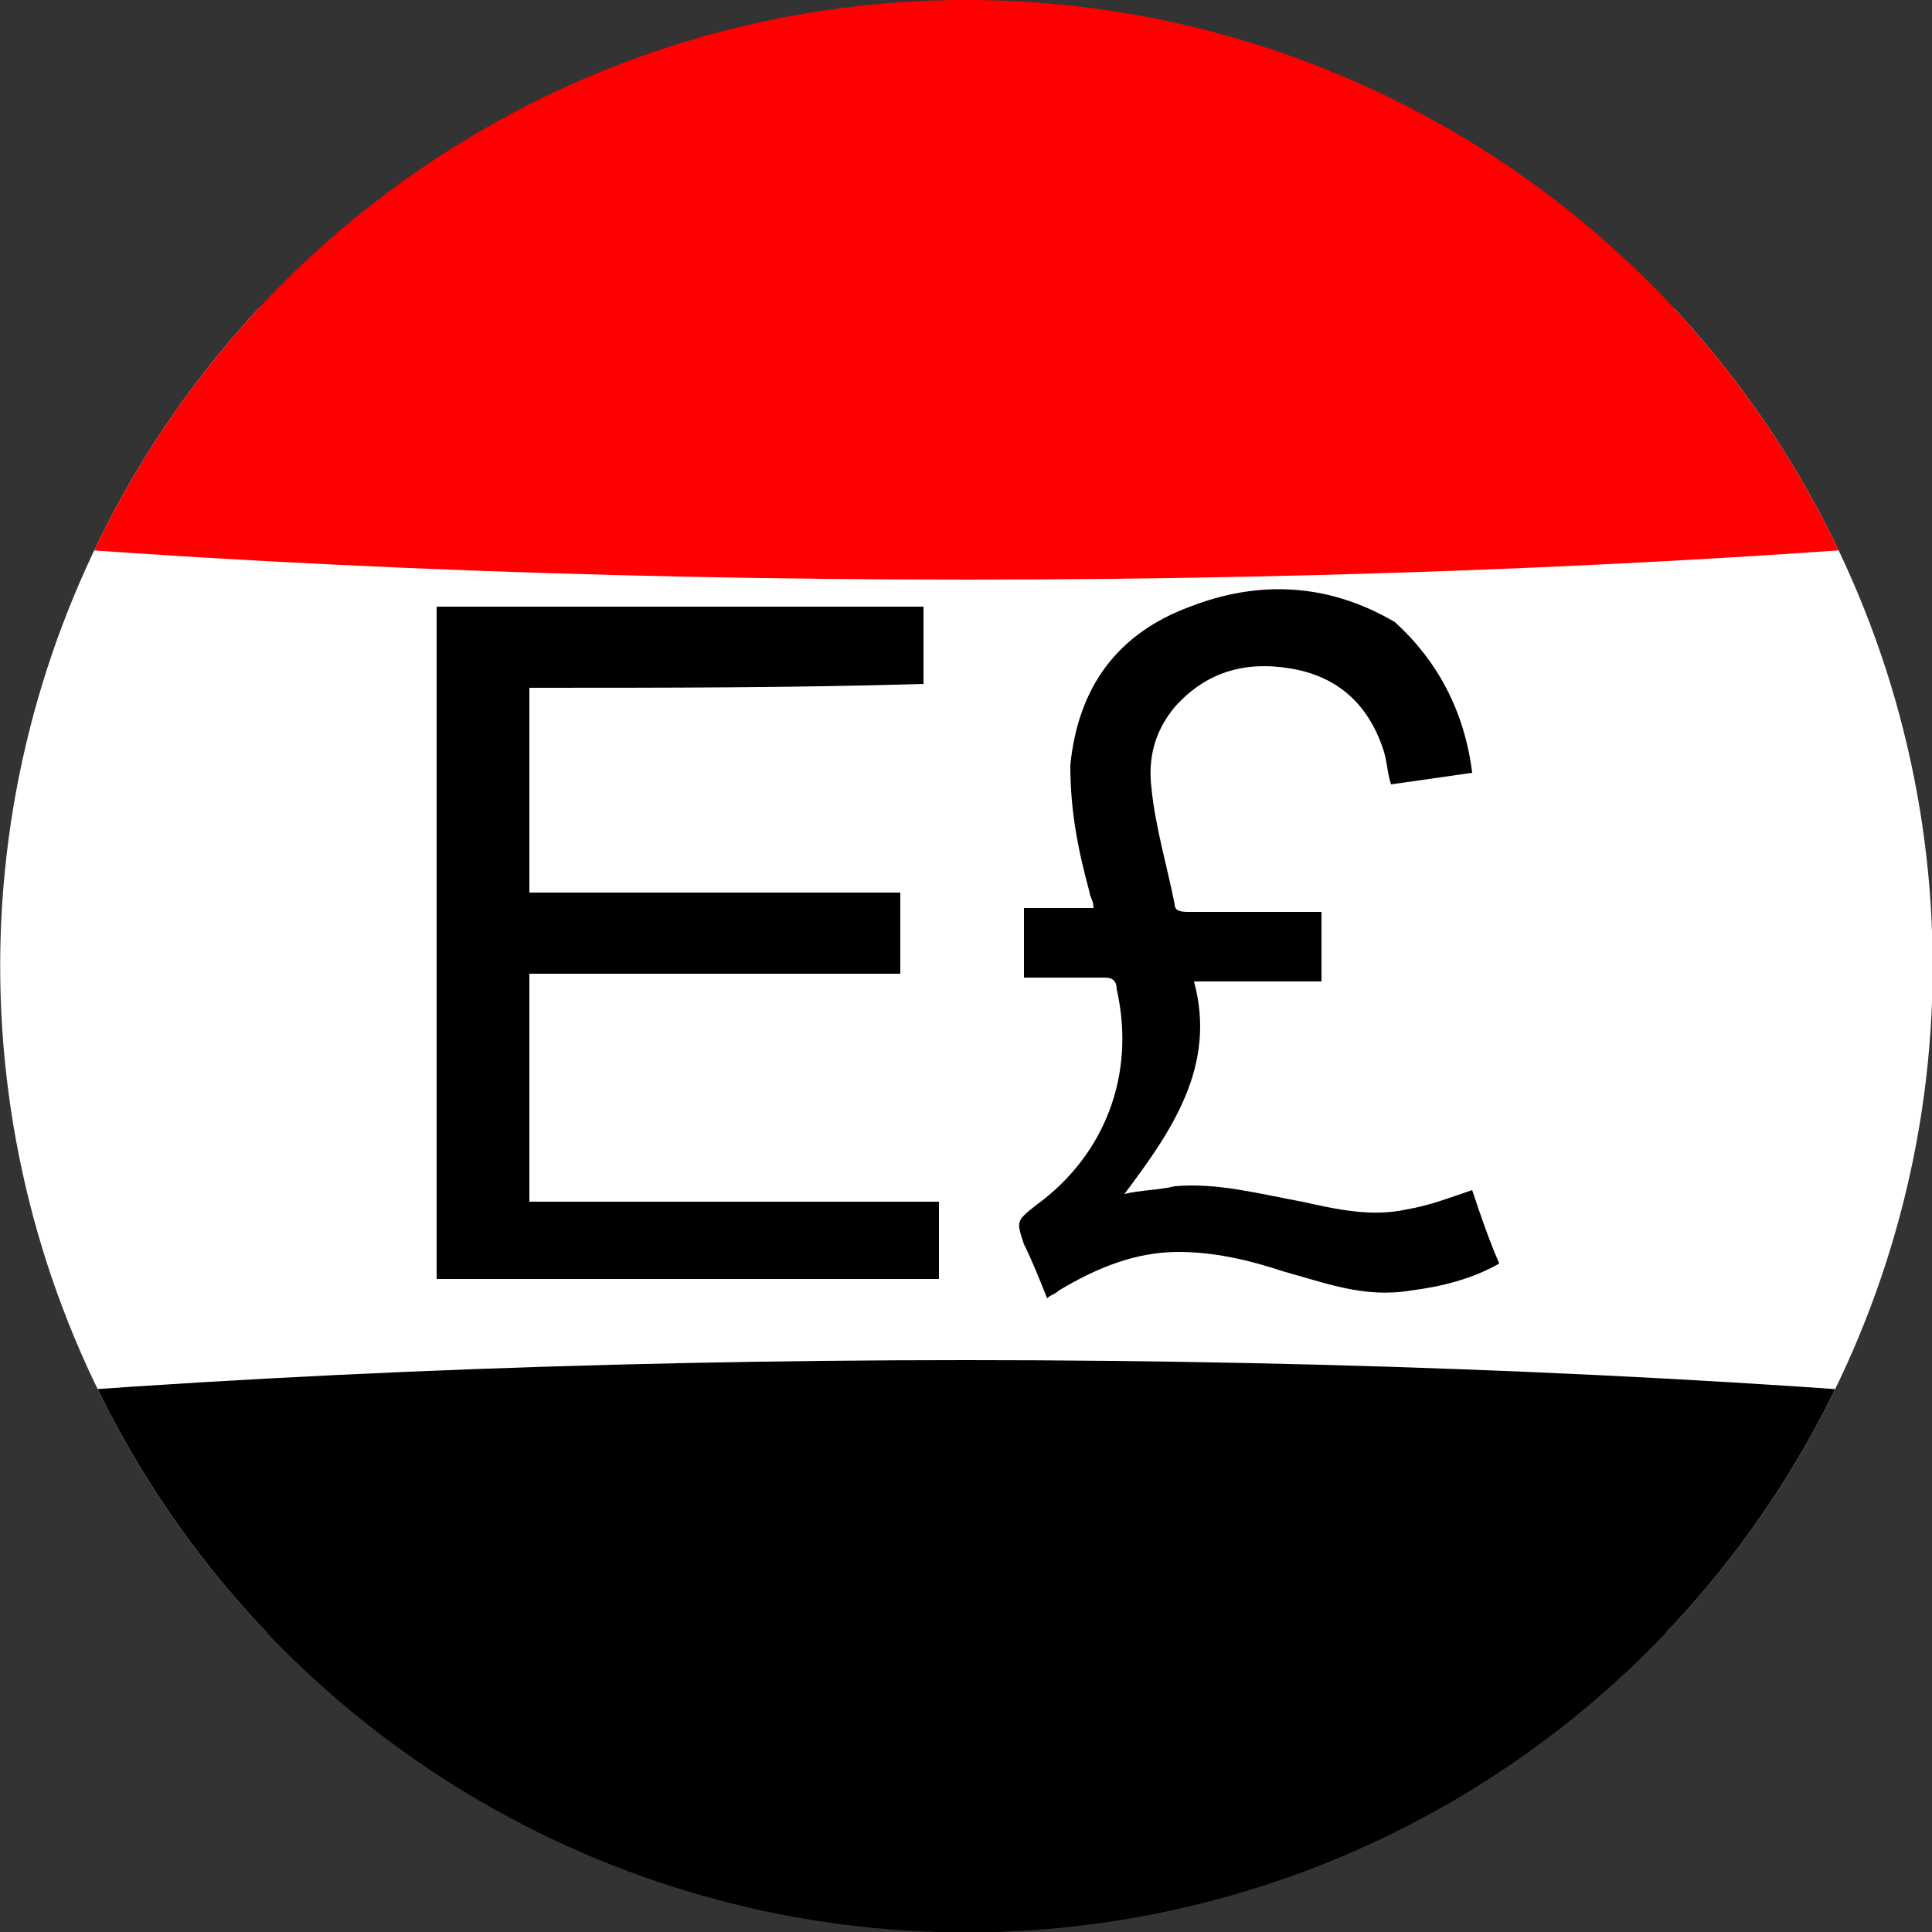 <?xml version="1.0" encoding="utf-8"?>
<!-- Generator: Adobe Illustrator 26.0.1, SVG Export Plug-In . SVG Version: 6.00 Build 0)  -->
<svg version="1.1" id="Слой_1" xmlns="http://www.w3.org/2000/svg" xmlns:xlink="http://www.w3.org/1999/xlink" x="0px" y="0px"
	 viewBox="0 0 50 50" style="enable-background:new 0 0 50 50;" xml:space="preserve">
<rect x="0" y="0" width="50" height="50" fill="#333333" stroke="none"/>
<style type="text/css">
	.st0{clip-path:url(#SVGID_00000076605551975759467720000008795147613252164227_);fill:#FFFFFF;}
	.st1{clip-path:url(#SVGID_00000076605551975759467720000008795147613252164227_);fill:#FF0000;}
	.st2{clip-path:url(#SVGID_00000076605551975759467720000008795147613252164227_);}
</style>
<g>
	<g>
		<defs>
			<ellipse id="SVGID_1_" transform="matrix(0.383 -0.924 0.924 0.383 -7.664 38.53)" cx="25" cy="25" rx="25" ry="25"/>
		</defs>
		<clipPath id="SVGID_00000104673633904636406020000008816283017852279728_">
			<use xlink:href="#SVGID_1_"  style="overflow:visible;"/>
		</clipPath>
		
			<ellipse style="clip-path:url(#SVGID_00000104673633904636406020000008816283017852279728_);fill:#FFFFFF;" cx="25" cy="25.1" rx="56.6" ry="18.1"/>
		
			<ellipse style="clip-path:url(#SVGID_00000104673633904636406020000008816283017852279728_);fill:#FF0000;" cx="25" cy="5.9" rx="56.6" ry="9.1"/>
		
			<ellipse style="clip-path:url(#SVGID_00000104673633904636406020000008816283017852279728_);" cx="25" cy="44.3" rx="56.6" ry="9.1"/>
	</g>
	<g>
		<path d="M13.7,17.8c0,1.8,0,3.6,0,5.3c3.2,0,6.4,0,9.6,0c0,0.7,0,1.4,0,2.1c-3.2,0-6.4,0-9.6,0c0,2,0,3.9,0,5.9
			c3.5,0,7.1,0,10.6,0c0,0.7,0,1.4,0,2c-4.3,0-8.6,0-13,0c0-5.8,0-11.6,0-17.4c4.2,0,8.4,0,12.6,0c0,0.7,0,1.3,0,2
			C20.6,17.8,17.2,17.8,13.7,17.8z"/>
		<path d="M38.1,20c-0.7,0.1-1.4,0.2-2.1,0.3c-0.1-0.3-0.1-0.6-0.2-0.9c-0.4-1.2-1.2-1.9-2.4-2.1c-1.2-0.2-2.2,0.1-3,1
			c-0.5,0.6-0.7,1.3-0.6,2.1c0.1,1,0.4,2,0.6,3c0,0.2,0.2,0.2,0.4,0.2c1,0,2,0,3,0c0.1,0,0.2,0,0.4,0c0,0.6,0,1.2,0,1.8
			c-1.1,0-2.2,0-3.3,0c0.6,2.2-0.6,3.9-1.8,5.5c0.4-0.1,0.9-0.1,1.3-0.2c1.1-0.1,2.2,0.2,3.3,0.4c0.9,0.2,1.8,0.4,2.7,0.2
			c0.6-0.1,1.1-0.3,1.7-0.5c0.2,0.6,0.4,1.2,0.7,1.9c-0.7,0.4-1.5,0.6-2.3,0.7c-1.2,0.2-2.2-0.2-3.3-0.5c-0.9-0.3-1.8-0.5-2.7-0.5
			c-1.1,0-2.1,0.4-3.1,1c-0.1,0.1-0.2,0.1-0.3,0.2c-0.2-0.5-0.4-1-0.6-1.4c-0.2-0.6-0.2-0.6,0.3-1c1.8-1.3,2.6-3.4,2.1-5.6
			c0-0.2-0.1-0.3-0.3-0.3c-0.7,0-1.4,0-2.1,0c0-0.6,0-1.2,0-1.8c0.6,0,1.2,0,1.8,0c0-0.2-0.1-0.3-0.1-0.4c-0.3-1.1-0.5-2.1-0.5-3.3
			c0.2-2,1.2-3.4,3.1-4.1c1.8-0.7,3.6-0.6,5.3,0.4C37.2,17.1,37.9,18.4,38.1,20z"/>
	</g>
</g>
</svg>
